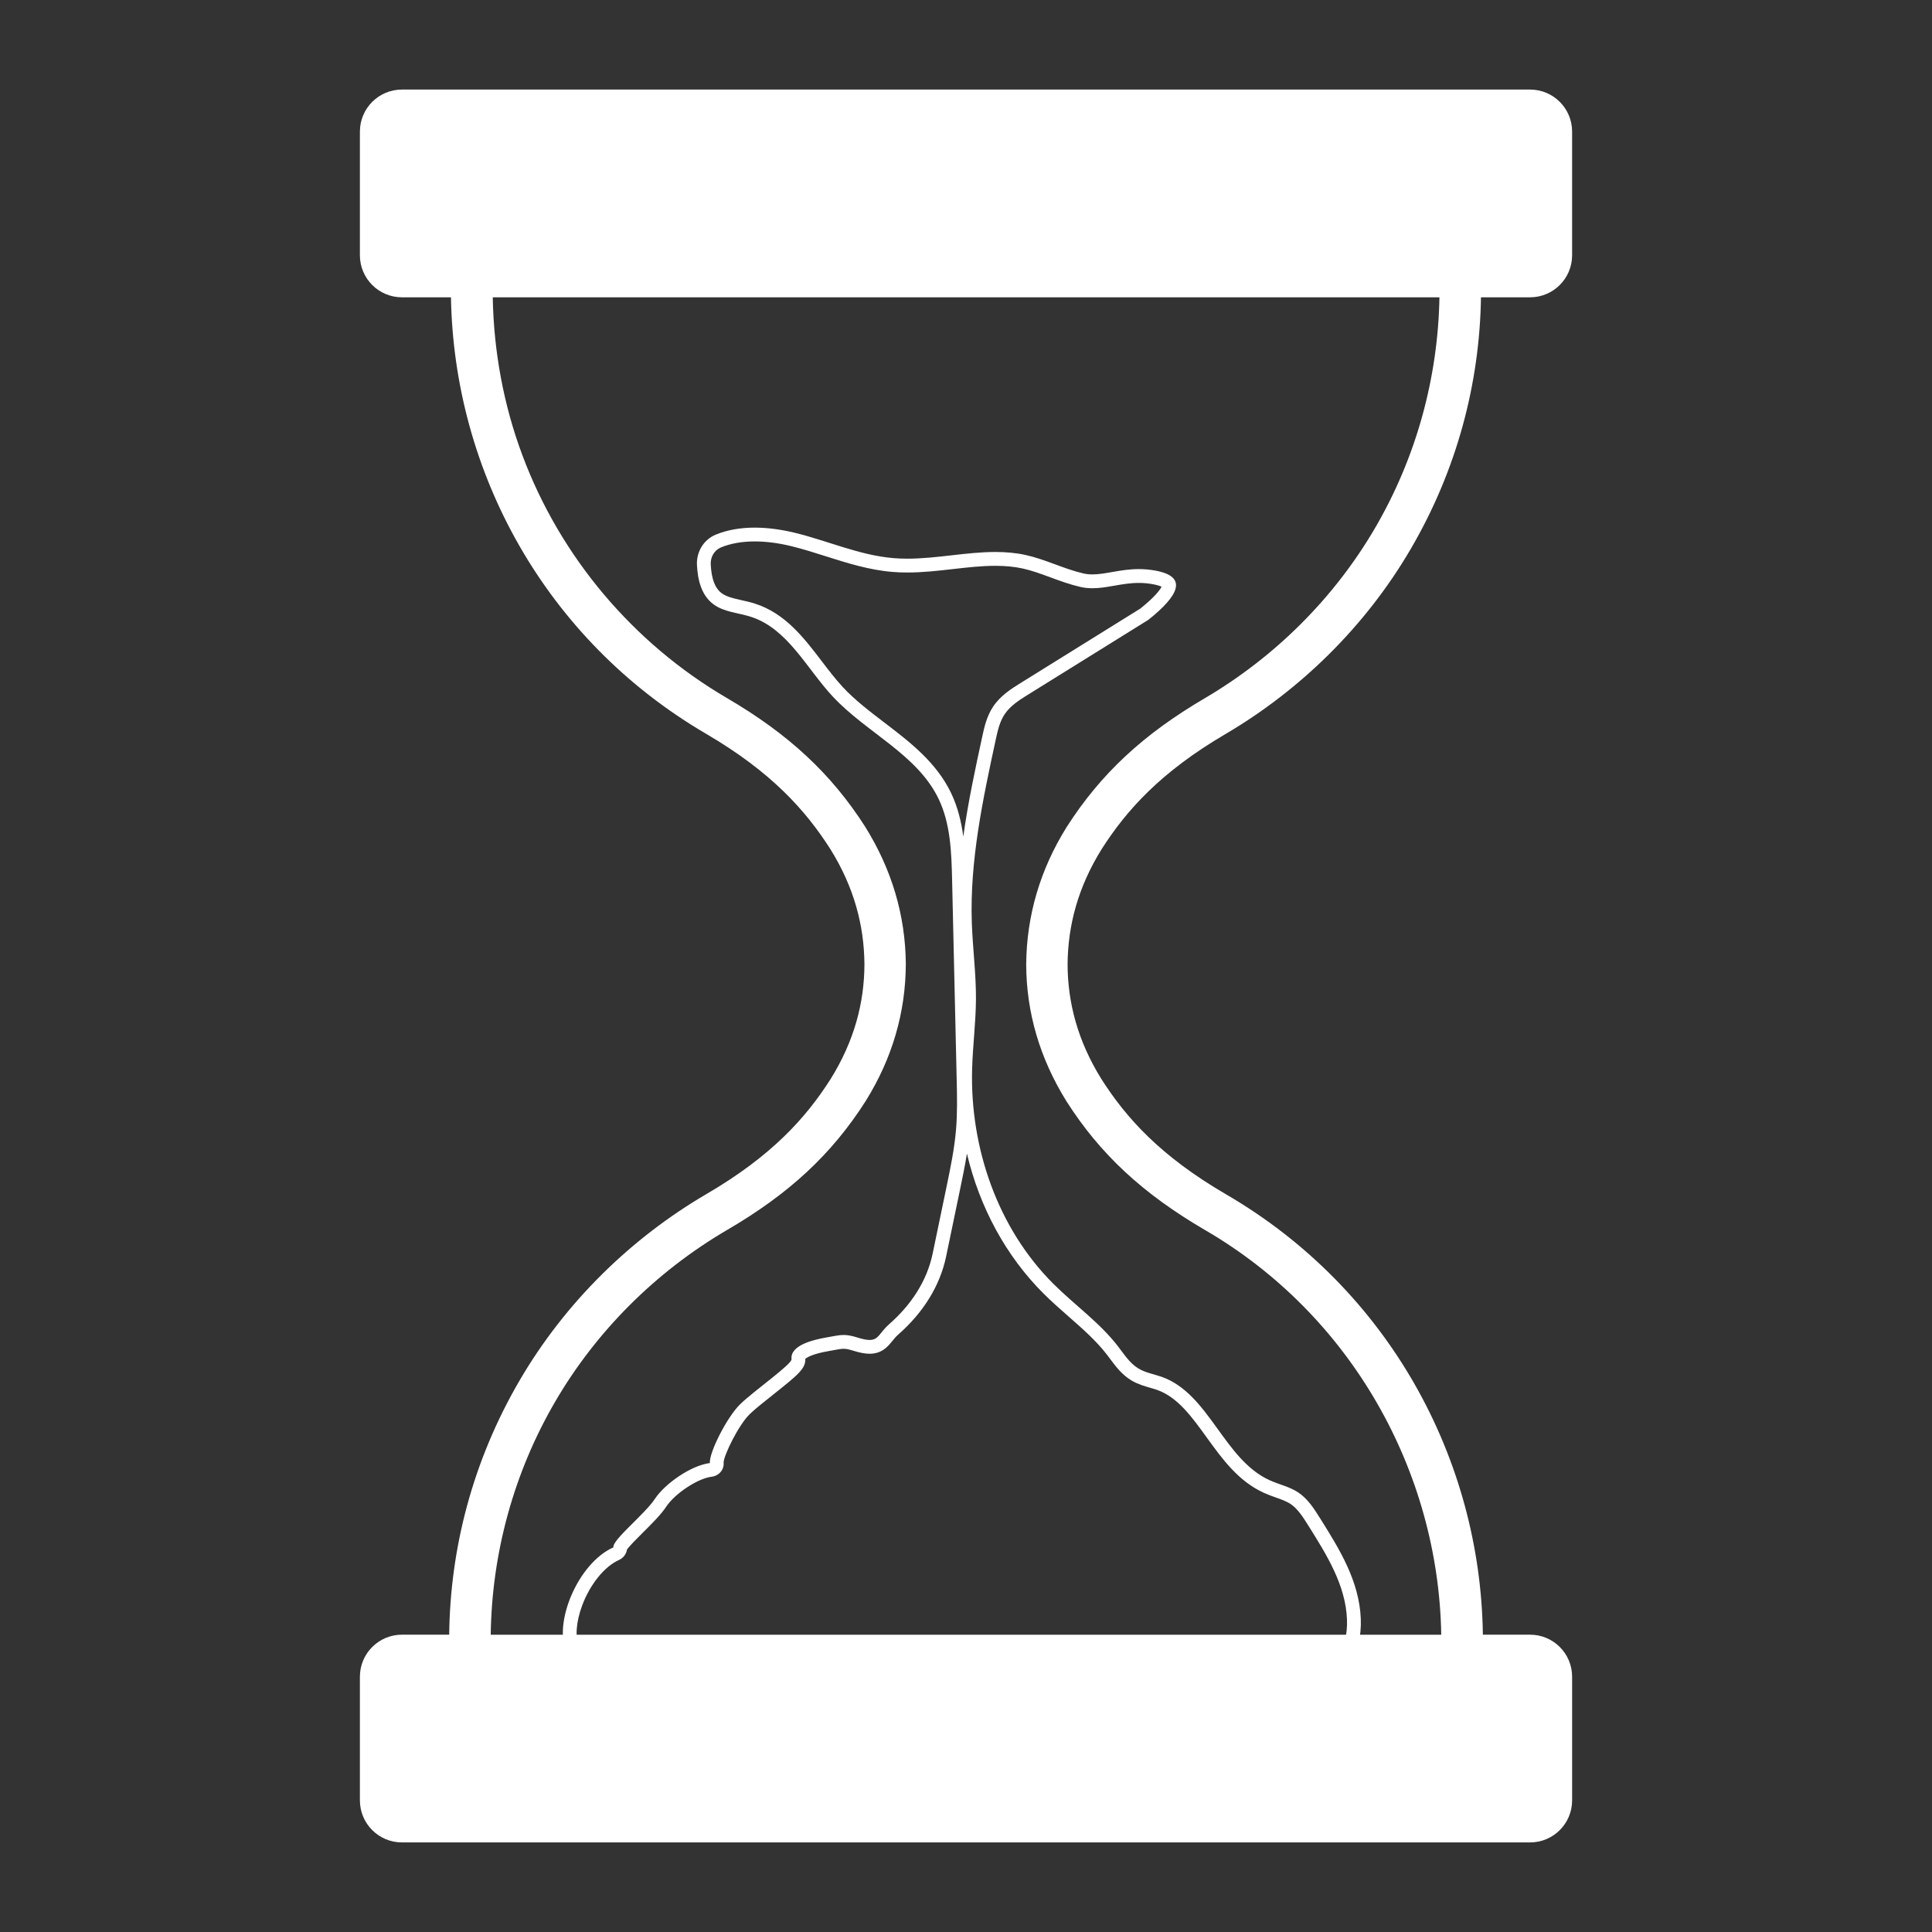 <?xml version="1.0" encoding="utf-8"?>
<!-- Generator: Adobe Illustrator 28.0.0, SVG Export Plug-In . SVG Version: 6.00 Build 0)  -->
<svg version="1.1" id="Layer_1" xmlns="http://www.w3.org/2000/svg" xmlns:xlink="http://www.w3.org/1999/xlink" x="0px" y="0px"
	 width="140px" height="140px" viewBox="0 0 140 140" enable-background="new 0 0 140 140" xml:space="preserve">
<rect x="0" y="0" width="140" height="140" fill="#333333" stroke="none"/>
<g>
	<rect fill="none" width="140" height="140"/>
	<path fill="#FFFFFF" d="M54.689,39.234c0.829,0,1.726,0.116,2.665,0.346c0.819,0.2,1.655,0.466,2.465,0.723
		c1.547,0.491,3.147,0.999,4.843,1.14c0.344,0.029,0.709,0.043,1.085,0.043c1.123,0,2.238-0.127,3.318-0.25
		c1.064-0.121,2.069-0.235,3.065-0.235c0.734,0,1.381,0.064,1.978,0.195c0.664,0.146,1.317,0.386,2.007,0.64
		c0.692,0.255,1.407,0.518,2.166,0.694c0.278,0.064,0.566,0.096,0.88,0.096c0.533,0,1.044-0.09,1.585-0.184
		c0.562-0.099,1.144-0.201,1.778-0.201c0.363,0,0.71,0.033,1.061,0.101c0.307,0.059,0.487,0.126,0.587,0.174
		c-0.104,0.21-0.444,0.705-1.539,1.584l-8.331,5.179l-0.338,0.21c-0.652,0.405-1.464,0.91-2.004,1.724
		c-0.466,0.703-0.641,1.51-0.781,2.158c-0.494,2.281-1.025,4.731-1.376,7.251c-0.142-1.075-0.401-2.154-0.893-3.175
		c-1.07-2.219-2.985-3.681-4.837-5.096c-1.096-0.837-2.131-1.627-2.998-2.559c-0.524-0.564-1.005-1.194-1.515-1.862
		c-1.303-1.707-2.649-3.473-4.828-4.18c-0.342-0.111-0.68-0.187-1.006-0.26c-0.551-0.123-1.072-0.24-1.424-0.499
		c-0.491-0.362-0.746-1.029-0.8-2.099c-0.027-0.537,0.27-1.028,0.74-1.223C52.941,39.381,53.764,39.234,54.689,39.234
		 M70.067,83.595c0.924,3.899,2.831,7.427,5.551,10.14c0.585,0.583,1.206,1.129,1.807,1.656c1.032,0.906,2.007,1.761,2.791,2.778
		c0.075,0.097,0.149,0.197,0.223,0.296c0.403,0.542,0.86,1.156,1.558,1.572c0.453,0.269,0.926,0.405,1.344,0.525
		c0.17,0.049,0.341,0.097,0.508,0.156c1.49,0.53,2.509,1.942,3.588,3.436c1.132,1.568,2.302,3.188,4.161,4.028
		c0.289,0.13,0.574,0.232,0.849,0.33c0.399,0.142,0.775,0.276,1.067,0.468c0.527,0.348,0.923,0.98,1.307,1.591
		c1.322,2.109,2.689,4.29,2.787,6.785c0.043,1.099-0.225,2.136-0.755,2.922c-0.965,1.431-2.515,2.069-5.027,2.069
		c-1.284,0-2.627-0.167-3.926-0.328l-0.245-0.03c-3.569-0.441-7.193-0.486-10.711-0.53c-5.85,0-11.804-0.099-17.563-0.194
		c-2.954-0.049-5.908-0.098-8.861-0.134l-0.273-0.002c-0.356,0-0.744,0.007-1.152,0.015c-0.44,0.008-0.905,0.017-1.381,0.017
		c-2.276,0-4.986-0.207-5.746-1.822c-0.309-0.657-0.227-1.803,0.214-2.991c0.573-1.541,1.622-2.838,2.672-3.307
		c0.314-0.14,0.527-0.427,0.58-0.754c0.18-0.264,0.761-0.842,1.157-1.235c0.644-0.64,1.309-1.301,1.693-1.881
		c0.628-0.949,2.281-2.039,3.274-2.159c0.539-0.065,0.93-0.508,0.877-1.049c0.027-0.507,1.061-2.684,1.905-3.502
		c0.355-0.344,1.018-0.871,1.66-1.381c1.798-1.43,2.389-1.899,2.355-2.612c0.107-0.093,0.501-0.357,1.688-0.563l0.37-0.067
		c0.321-0.059,0.533-0.099,0.718-0.099c0.129,0,0.311,0.016,0.687,0.134c0.488,0.154,0.867,0.225,1.194,0.225
		c0.906,0,1.343-0.545,1.633-0.905c0.128-0.16,0.261-0.325,0.455-0.496c1.828-1.604,3.024-3.557,3.459-5.648l1.01-4.859
		C69.746,85.342,69.926,84.476,70.067,83.595 M54.689,38.234c-0.984,0-1.952,0.149-2.828,0.51c-0.873,0.361-1.405,1.254-1.357,2.197
		c0.057,1.124,0.332,2.21,1.205,2.854c0.773,0.569,1.801,0.608,2.714,0.905c2.66,0.864,4.014,3.724,5.92,5.772
		c2.439,2.623,6.111,4.182,7.667,7.408c0.874,1.813,0.937,3.897,0.983,5.909c0.11,4.787,0.22,9.575,0.33,14.362
		c0.029,1.243,0.057,2.49-0.048,3.729c-0.118,1.383-0.401,2.747-0.683,4.106l-1.01,4.859c-0.419,2.015-1.593,3.743-3.139,5.1
		c-0.72,0.632-0.761,1.153-1.429,1.153c-0.217,0-0.5-0.055-0.893-0.179c-0.416-0.131-0.708-0.181-0.987-0.181
		c-0.362,0-0.702,0.083-1.26,0.181c-0.987,0.172-2.63,0.578-2.517,1.574c0.04,0.354-2.732,2.302-3.71,3.25
		c-0.979,0.948-2.278,3.542-2.207,4.276c-1.341,0.162-3.243,1.474-3.988,2.6c-0.745,1.126-3.089,2.962-3.003,3.508
		c-2.579,1.149-4.385,5.512-3.385,7.636c1,2.124,3.994,2.396,6.651,2.396c0.916,0,1.793-0.032,2.533-0.032
		c0.089,0,0.176,0,0.261,0.001c8.81,0.109,17.626,0.328,26.436,0.328c3.535,0.044,7.08,0.089,10.589,0.522
		c1.38,0.171,2.864,0.366,4.293,0.366c2.33,0,4.513-0.519,5.856-2.509c0.692-1.026,0.974-2.284,0.925-3.521
		c-0.108-2.739-1.537-5.04-2.939-7.276c-0.443-0.707-0.907-1.436-1.603-1.895c-0.623-0.411-1.375-0.568-2.055-0.875
		c-3.341-1.508-4.372-6.265-7.825-7.494c-0.56-0.199-1.165-0.294-1.676-0.598c-0.637-0.379-1.048-1.032-1.5-1.619
		c-1.328-1.723-3.144-2.995-4.684-4.531c-4.034-4.024-6.039-9.853-5.884-15.549c0.046-1.694,0.27-3.382,0.279-5.077
		c0.01-1.856-0.239-3.705-0.301-5.56c-0.148-4.467,0.792-8.891,1.738-13.259c0.137-0.631,0.281-1.279,0.637-1.817
		c0.412-0.621,1.065-1.034,1.698-1.427c2.907-1.807,5.813-3.614,8.72-5.421c2.212-1.763,2.868-3.113,0.563-3.558
		c-0.444-0.086-0.859-0.119-1.251-0.119c-1.336,0-2.394,0.385-3.364,0.385c-0.222,0-0.44-0.02-0.655-0.07
		c-1.428-0.33-2.753-1.022-4.185-1.337c-0.725-0.159-1.457-0.218-2.193-0.218c-2.11,0-4.255,0.485-6.382,0.485
		c-0.334,0-0.669-0.012-1.002-0.04c-2.458-0.204-4.757-1.252-7.153-1.837C56.656,38.38,55.664,38.234,54.689,38.234L54.689,38.234z"
		/>
	<path fill="#FFFFFF" d="M88.843,53.168c5.302-3.125,10.049-7.686,13.378-13.378c3.363-5.75,5.002-12.029,5.096-18.246h3.557
		c1.683,0,3.047-1.364,3.047-3.047v-8.96c0-1.683-1.364-3.047-3.047-3.047H29.127c-1.683,0-3.047,1.364-3.047,3.047v8.96
		c0,1.683,1.364,3.047,3.047,3.047h3.552c0.214,12.604,6.801,24.795,18.478,31.624c4.756,2.781,7.224,5.563,9.003,8.344
		c1.737,2.781,2.455,5.563,2.48,8.344c-0.006,2.781-0.723,5.563-2.457,8.345c-1.773,2.781-4.247,5.563-9.026,8.344
		c-5.371,3.151-10.174,7.764-13.53,13.53c-3.373,5.796-5.006,12.121-5.077,18.38h-3.423c-1.683,0-3.047,1.364-3.047,3.047v8.96
		c0,1.683,1.364,3.047,3.047,3.047h81.747c1.683,0,3.047-1.364,3.047-3.047v-8.96c0-1.683-1.364-3.047-3.047-3.047h-3.42
		c-0.17-12.723-6.813-25.042-18.61-31.909c-4.779-2.781-7.253-5.563-9.026-8.344c-1.733-2.782-2.451-5.563-2.457-8.345
		c0.025-2.781,0.743-5.563,2.48-8.344C81.62,58.731,84.087,55.95,88.843,53.168z M77.288,79.815
		c2.437,3.823,5.535,6.699,10.046,9.325c10.613,6.178,16.904,17.505,17.104,29.317H35.56c0.08-5.874,1.648-11.697,4.66-16.871
		c2.975-5.111,7.282-9.416,12.446-12.446c4.511-2.626,7.609-5.501,10.062-9.351c1.924-3.087,2.903-6.426,2.911-9.958
		c-0.032-3.505-1.019-6.838-2.952-9.933c-2.445-3.823-5.534-6.697-10.016-9.318c-6.793-3.973-12.052-10.21-14.807-17.563
		c-1.382-3.688-2.087-7.577-2.158-11.471h68.601c-0.103,5.83-1.676,11.603-4.675,16.732c-2.948,5.042-7.206,9.298-12.302,12.303
		c-4.482,2.621-7.57,5.495-10.033,9.345c-1.916,3.068-2.903,6.401-2.935,9.939C74.369,73.362,75.348,76.701,77.288,79.815z"/>
</g>
</svg>
